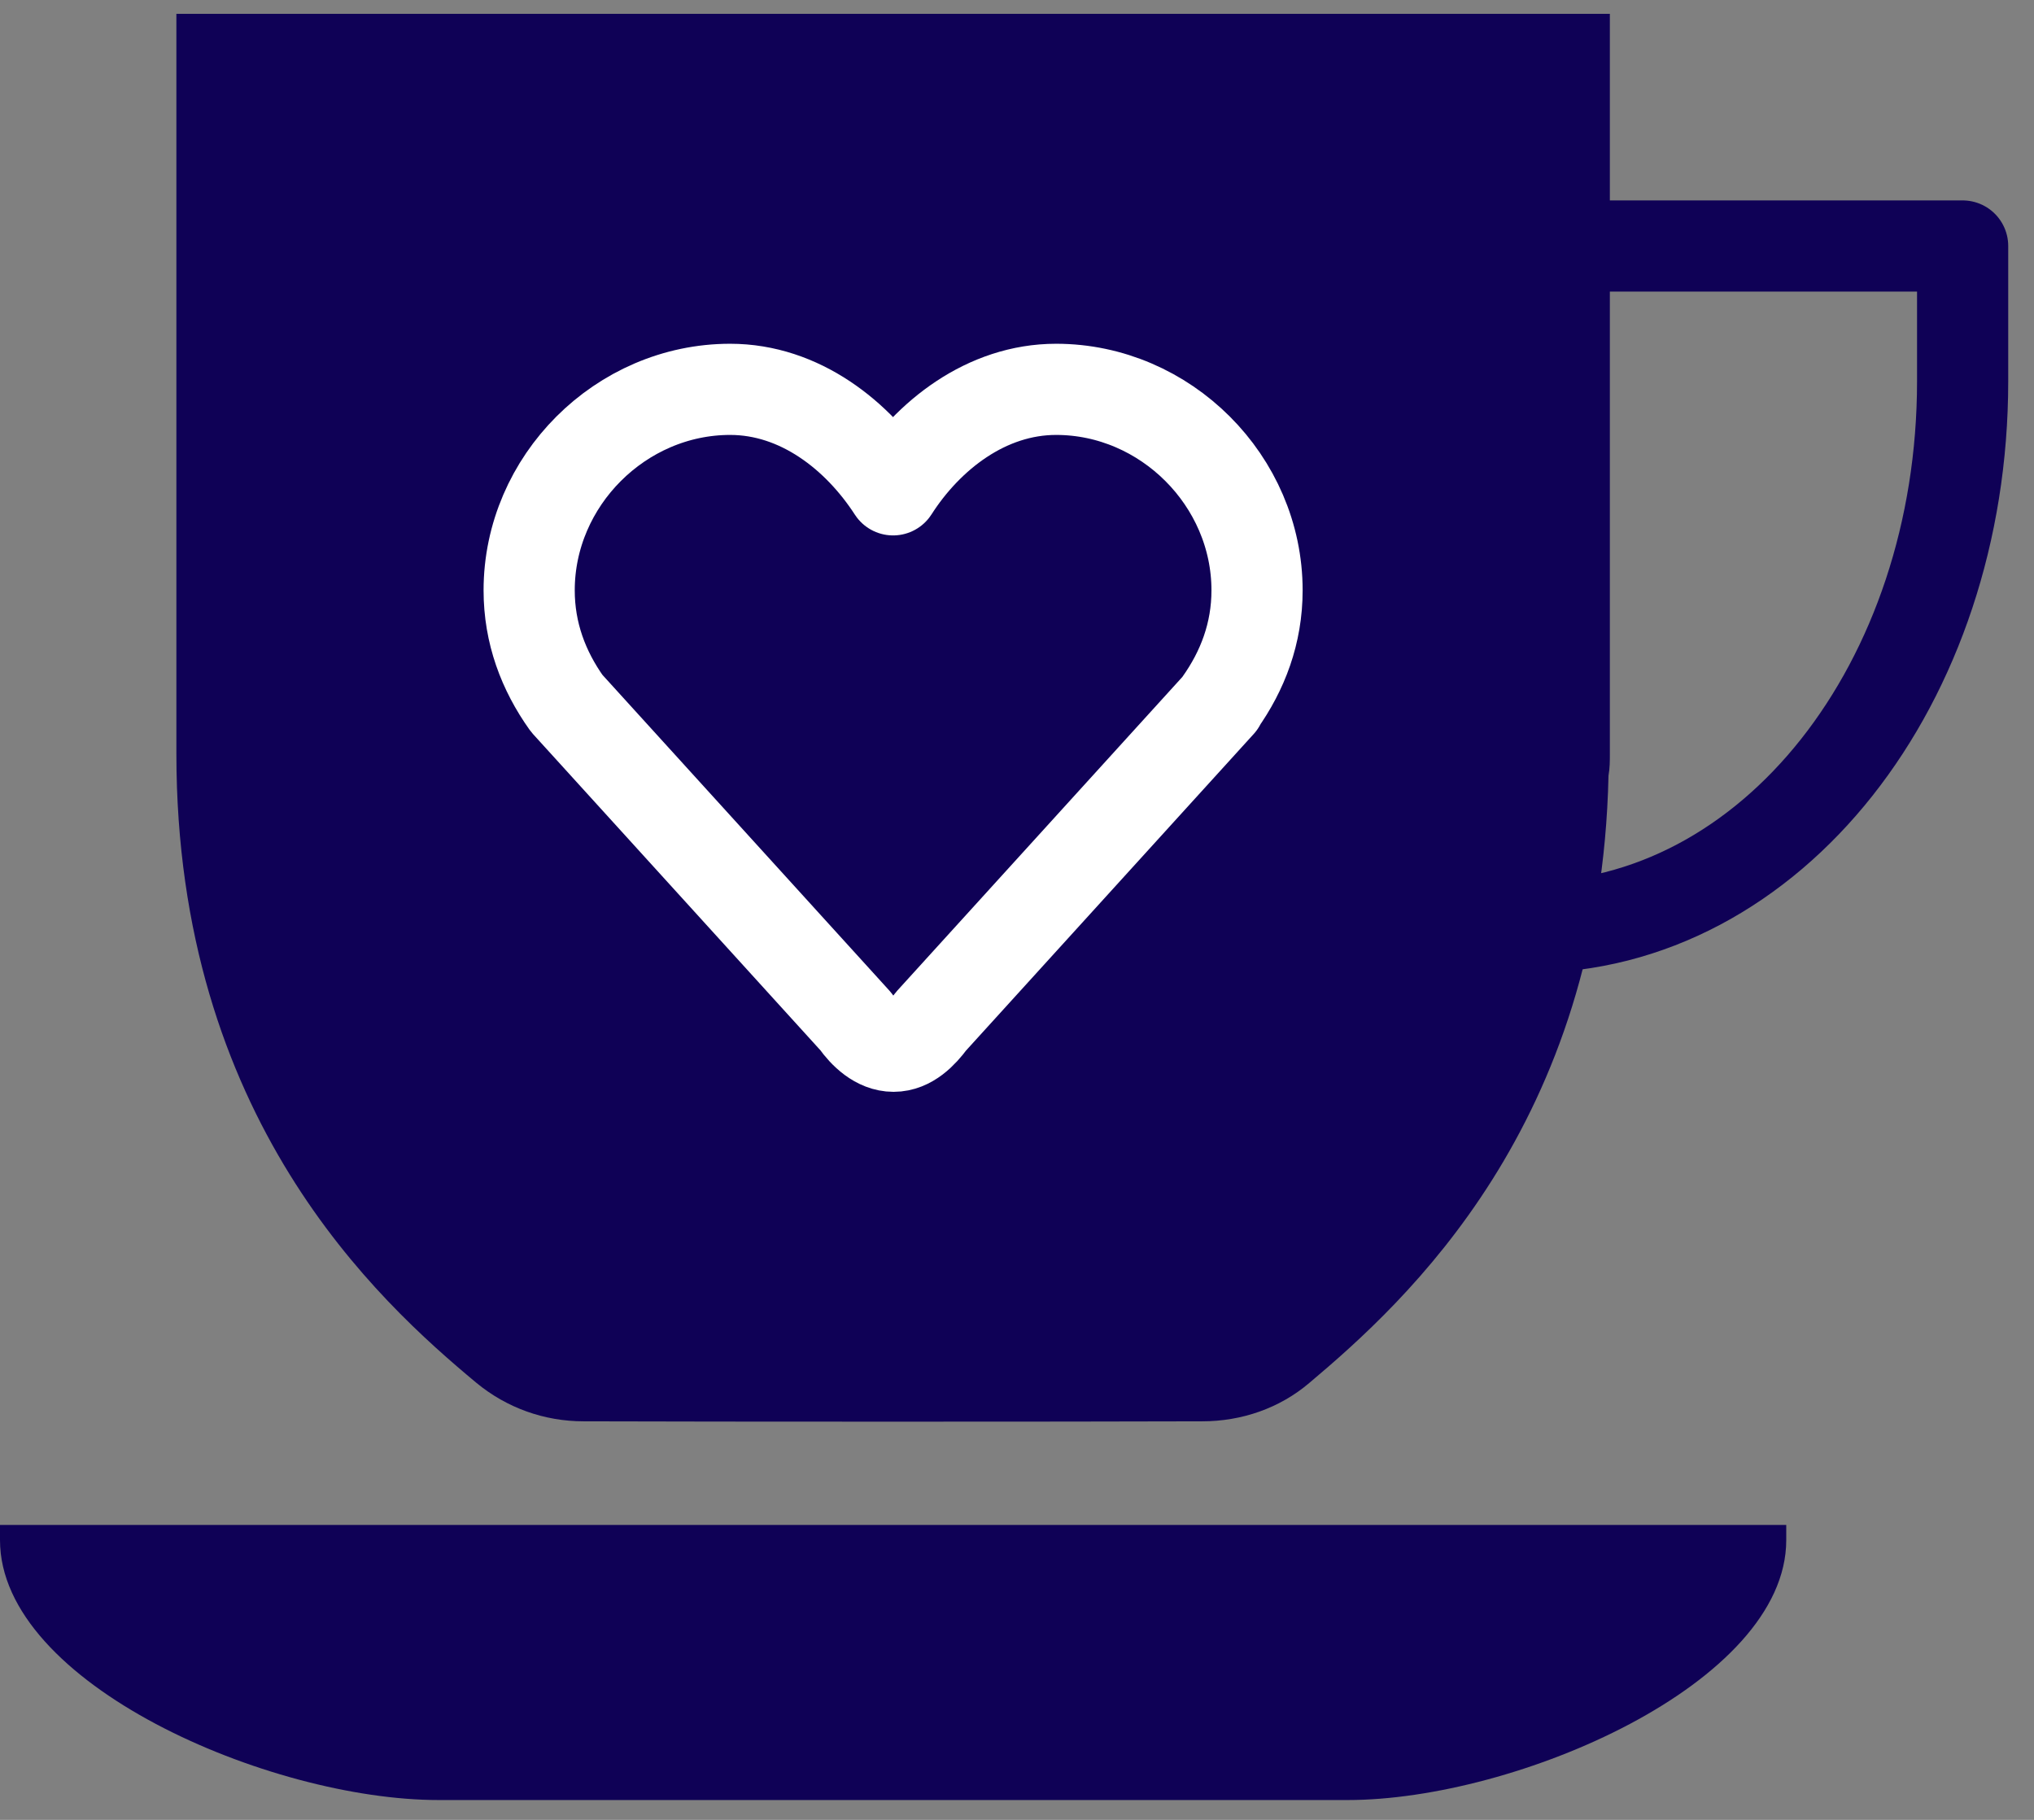 <svg width="57" height="51" viewBox="0 0 57 51" fill="none" xmlns="http://www.w3.org/2000/svg">
<rect x="0" y="0" width="57" height="51" fill="#808080" stroke="none"/>
<path d="M0 42.735V43.16C0 47.19 7.559 50.444 12.289 50.444H37.768C42.486 50.444 50.057 47.177 50.057 43.16V42.735H0Z" fill="#0F0156"/>
<path d="M45.114 0.387V21.123C45.114 21.323 45.114 21.523 45.076 21.736C44.863 31.522 39.395 36.478 36.692 38.755C35.853 39.469 34.789 39.831 33.688 39.831C29.896 39.844 20.135 39.844 16.356 39.831C15.255 39.831 14.204 39.456 13.353 38.755C10.587 36.453 4.943 31.322 4.943 21.123V0.387H45.114Z" fill="#0F0156"/>
<path d="M43.913 6.894H55V10.686C55 19.133 49.657 25.991 42.811 25.991" stroke="#0F0156" stroke-width="2.555" stroke-linecap="round" stroke-linejoin="round"/>
<path d="M34.176 19.709C34.827 18.795 35.227 17.744 35.227 16.543C35.227 13.476 32.662 10.911 29.596 10.911C27.644 10.911 26.005 12.2 25.028 13.727C24.04 12.2 22.413 10.911 20.461 10.911C17.395 10.911 14.829 13.476 14.829 16.543C14.829 17.744 15.23 18.795 15.88 19.709L23.977 28.619C24.215 28.957 24.59 29.32 25.041 29.32C25.491 29.32 25.842 28.957 26.092 28.619L34.189 19.709H34.176Z" stroke="white" stroke-width="2.555" stroke-linecap="round" stroke-linejoin="round"/>
</svg>

